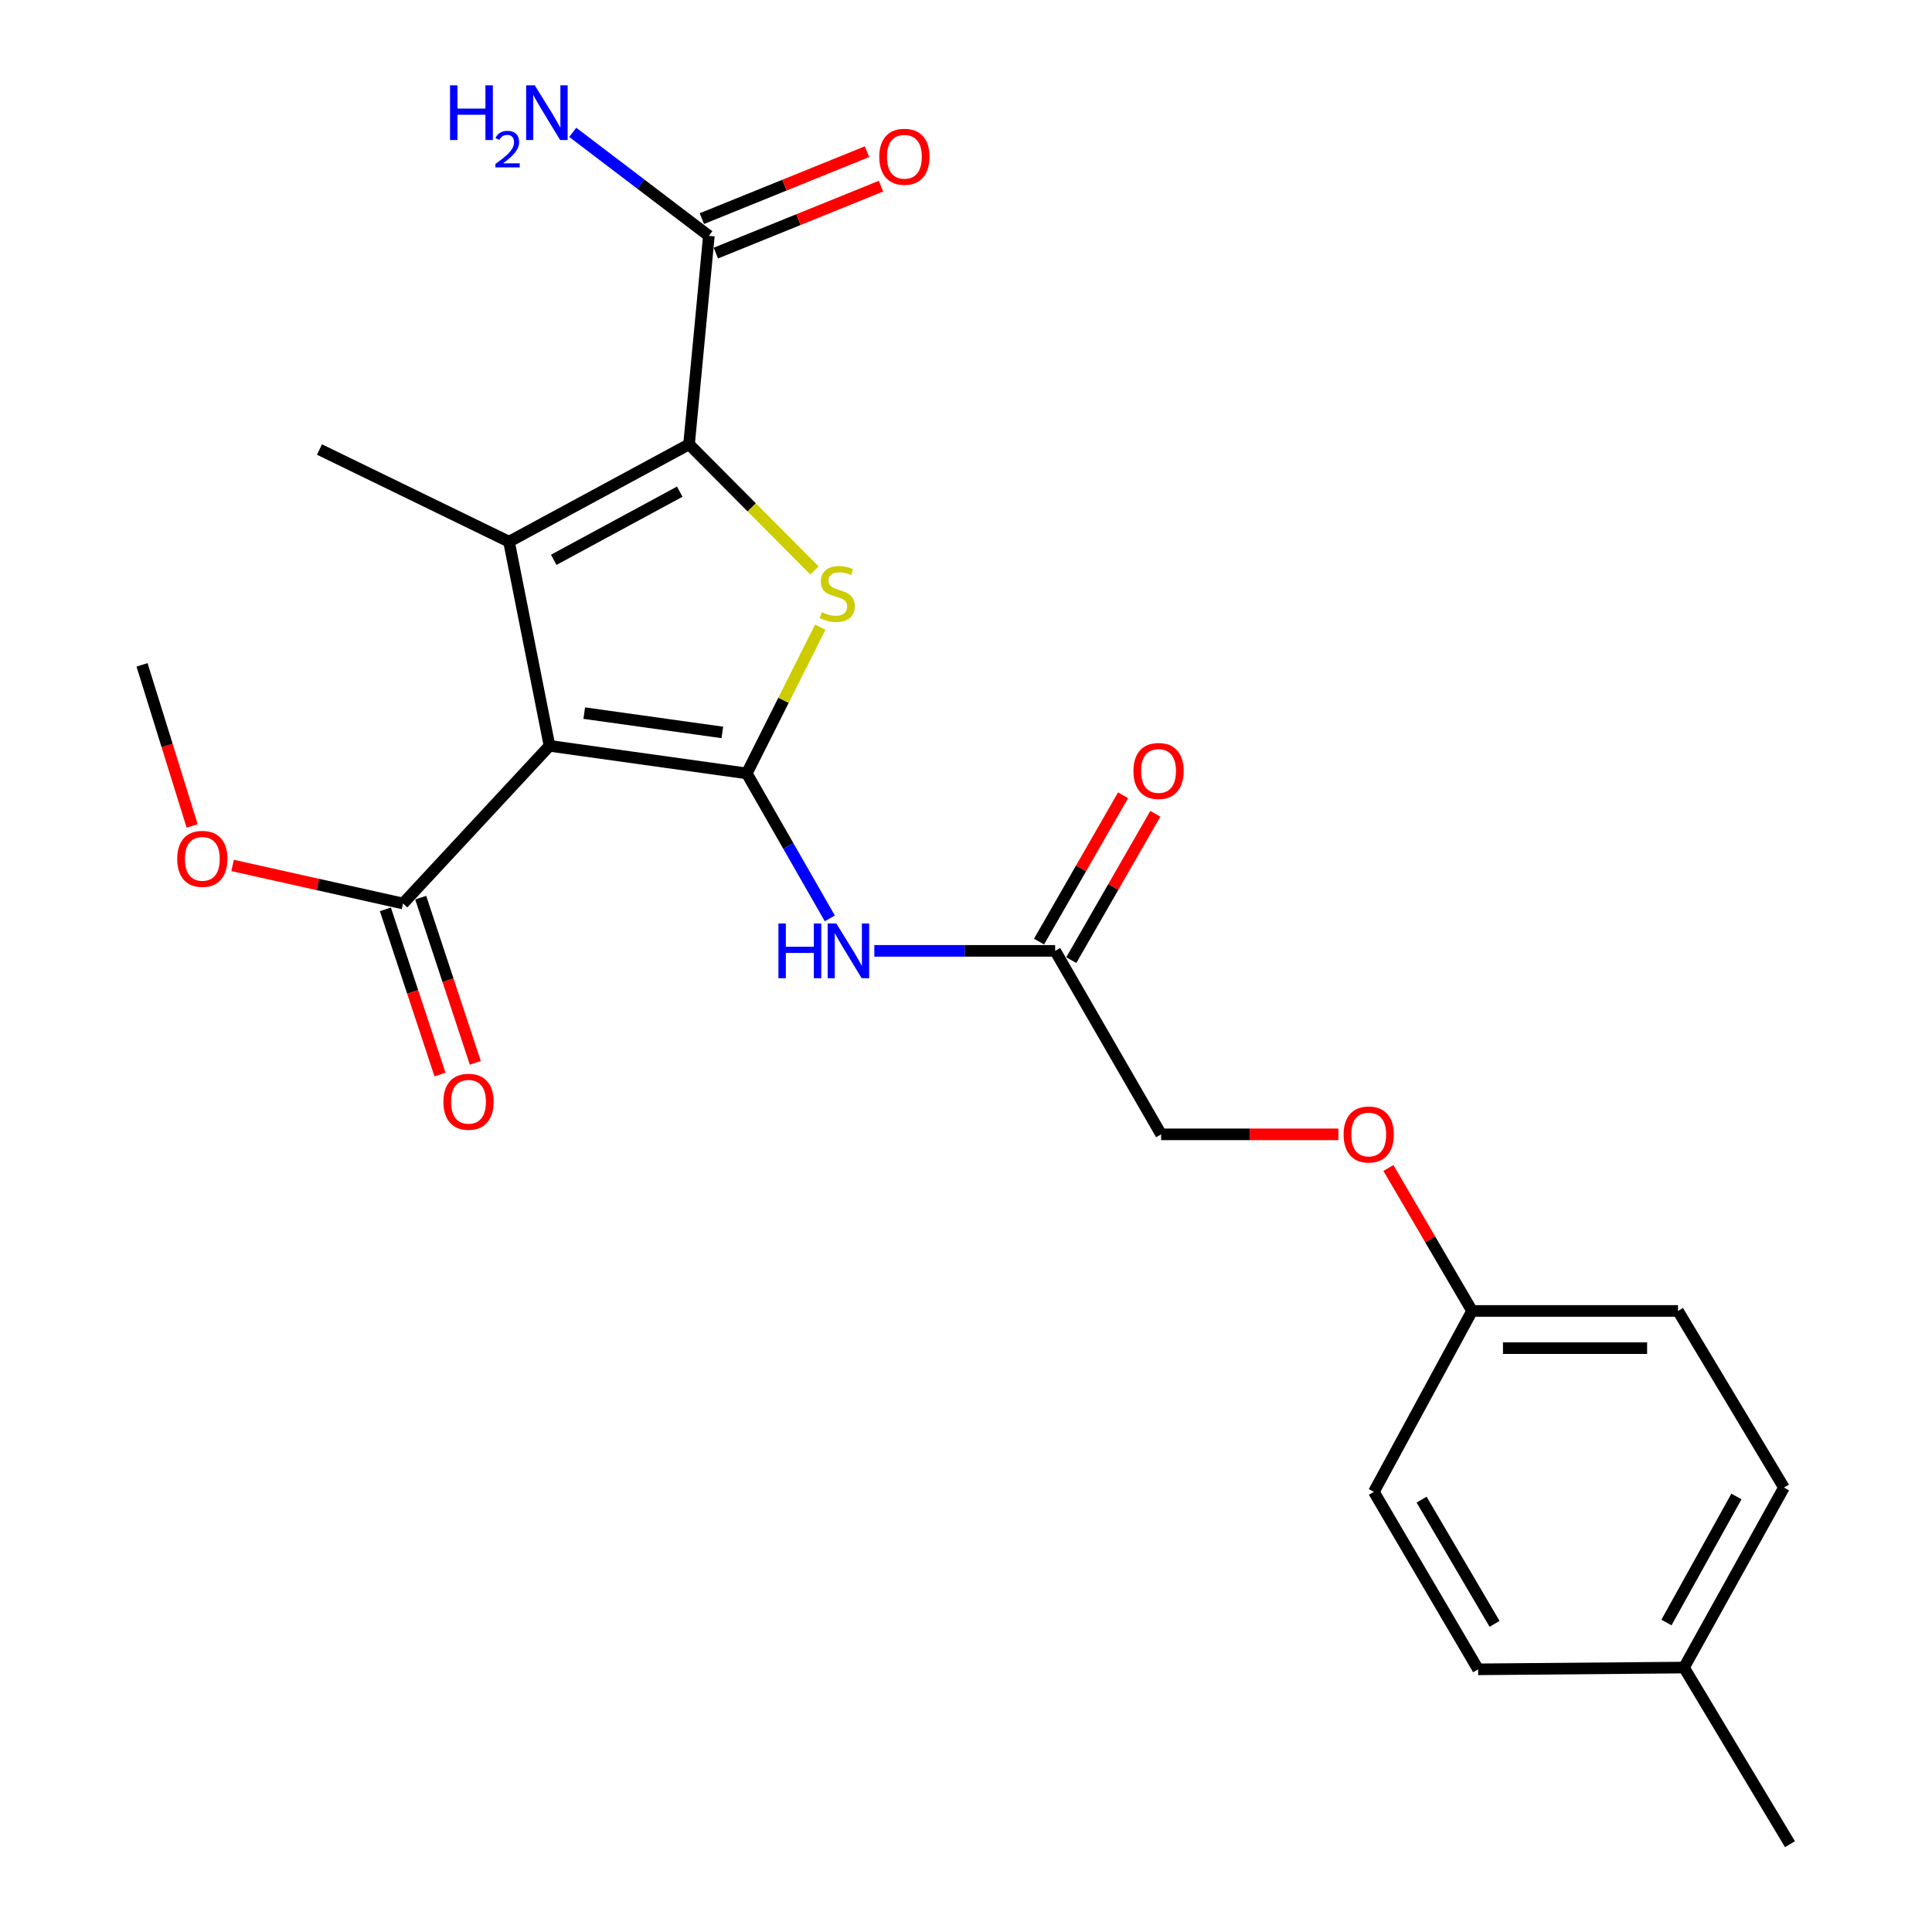 <?xml version='1.0' encoding='iso-8859-1'?>
<svg version='1.1' baseProfile='full'
              xmlns='http://www.w3.org/2000/svg'
                      xmlns:rdkit='http://www.rdkit.org/xml'
                      xmlns:xlink='http://www.w3.org/1999/xlink'
                  xml:space='preserve'
width='1000px' height='1000px' viewBox='0 0 1000 1000'>
<!-- END OF HEADER -->
<rect style='opacity:1.0;fill:#FFFFFF;stroke:none' width='1000' height='1000' x='0' y='0'> </rect>
<path class='bond-0' d='M 386.533,400.319 L 284.42,386.045' style='fill:none;fill-rule:evenodd;stroke:#000000;stroke-width:6px;stroke-linecap:butt;stroke-linejoin:miter;stroke-opacity:1' />
<path class='bond-0' d='M 373.883,379.103 L 302.403,369.111' style='fill:none;fill-rule:evenodd;stroke:#000000;stroke-width:6px;stroke-linecap:butt;stroke-linejoin:miter;stroke-opacity:1' />
<path class='bond-3' d='M 386.533,400.319 L 405.548,362.463' style='fill:none;fill-rule:evenodd;stroke:#000000;stroke-width:6px;stroke-linecap:butt;stroke-linejoin:miter;stroke-opacity:1' />
<path class='bond-3' d='M 405.548,362.463 L 424.563,324.607' style='fill:none;fill-rule:evenodd;stroke:#CCCC00;stroke-width:6px;stroke-linecap:butt;stroke-linejoin:miter;stroke-opacity:1' />
<path class='bond-4' d='M 386.533,400.319 L 408.022,437.837' style='fill:none;fill-rule:evenodd;stroke:#000000;stroke-width:6px;stroke-linecap:butt;stroke-linejoin:miter;stroke-opacity:1' />
<path class='bond-4' d='M 408.022,437.837 L 429.51,475.355' style='fill:none;fill-rule:evenodd;stroke:#0000FF;stroke-width:6px;stroke-linecap:butt;stroke-linejoin:miter;stroke-opacity:1' />
<path class='bond-1' d='M 284.42,386.045 L 263.468,280.379' style='fill:none;fill-rule:evenodd;stroke:#000000;stroke-width:6px;stroke-linecap:butt;stroke-linejoin:miter;stroke-opacity:1' />
<path class='bond-5' d='M 284.42,386.045 L 208.618,467.646' style='fill:none;fill-rule:evenodd;stroke:#000000;stroke-width:6px;stroke-linecap:butt;stroke-linejoin:miter;stroke-opacity:1' />
<path class='bond-13' d='M 263.468,280.379 L 165.356,232.666' style='fill:none;fill-rule:evenodd;stroke:#000000;stroke-width:6px;stroke-linecap:butt;stroke-linejoin:miter;stroke-opacity:1' />
<path class='bond-24' d='M 263.468,280.379 L 356.647,229.991' style='fill:none;fill-rule:evenodd;stroke:#000000;stroke-width:6px;stroke-linecap:butt;stroke-linejoin:miter;stroke-opacity:1' />
<path class='bond-24' d='M 286.607,289.763 L 351.832,254.491' style='fill:none;fill-rule:evenodd;stroke:#000000;stroke-width:6px;stroke-linecap:butt;stroke-linejoin:miter;stroke-opacity:1' />
<path class='bond-2' d='M 356.647,229.991 L 389.098,262.622' style='fill:none;fill-rule:evenodd;stroke:#000000;stroke-width:6px;stroke-linecap:butt;stroke-linejoin:miter;stroke-opacity:1' />
<path class='bond-2' d='M 389.098,262.622 L 421.548,295.254' style='fill:none;fill-rule:evenodd;stroke:#CCCC00;stroke-width:6px;stroke-linecap:butt;stroke-linejoin:miter;stroke-opacity:1' />
<path class='bond-6' d='M 356.647,229.991 L 366.909,122.078' style='fill:none;fill-rule:evenodd;stroke:#000000;stroke-width:6px;stroke-linecap:butt;stroke-linejoin:miter;stroke-opacity:1' />
<path class='bond-7' d='M 452.552,492.161 L 499.351,492.161' style='fill:none;fill-rule:evenodd;stroke:#0000FF;stroke-width:6px;stroke-linecap:butt;stroke-linejoin:miter;stroke-opacity:1' />
<path class='bond-7' d='M 499.351,492.161 L 546.151,492.161' style='fill:none;fill-rule:evenodd;stroke:#000000;stroke-width:6px;stroke-linecap:butt;stroke-linejoin:miter;stroke-opacity:1' />
<path class='bond-8' d='M 199.474,470.668 L 213.606,513.429' style='fill:none;fill-rule:evenodd;stroke:#000000;stroke-width:6px;stroke-linecap:butt;stroke-linejoin:miter;stroke-opacity:1' />
<path class='bond-8' d='M 213.606,513.429 L 227.737,556.19' style='fill:none;fill-rule:evenodd;stroke:#FF0000;stroke-width:6px;stroke-linecap:butt;stroke-linejoin:miter;stroke-opacity:1' />
<path class='bond-8' d='M 217.762,464.624 L 231.894,507.385' style='fill:none;fill-rule:evenodd;stroke:#000000;stroke-width:6px;stroke-linecap:butt;stroke-linejoin:miter;stroke-opacity:1' />
<path class='bond-8' d='M 231.894,507.385 L 246.025,550.146' style='fill:none;fill-rule:evenodd;stroke:#FF0000;stroke-width:6px;stroke-linecap:butt;stroke-linejoin:miter;stroke-opacity:1' />
<path class='bond-16' d='M 208.618,467.646 L 164.504,457.8' style='fill:none;fill-rule:evenodd;stroke:#000000;stroke-width:6px;stroke-linecap:butt;stroke-linejoin:miter;stroke-opacity:1' />
<path class='bond-16' d='M 164.504,457.8 L 120.389,447.954' style='fill:none;fill-rule:evenodd;stroke:#FF0000;stroke-width:6px;stroke-linecap:butt;stroke-linejoin:miter;stroke-opacity:1' />
<path class='bond-9' d='M 370.526,131.003 L 413.263,113.683' style='fill:none;fill-rule:evenodd;stroke:#000000;stroke-width:6px;stroke-linecap:butt;stroke-linejoin:miter;stroke-opacity:1' />
<path class='bond-9' d='M 413.263,113.683 L 456,96.363' style='fill:none;fill-rule:evenodd;stroke:#FF0000;stroke-width:6px;stroke-linecap:butt;stroke-linejoin:miter;stroke-opacity:1' />
<path class='bond-9' d='M 363.292,113.152 L 406.029,95.832' style='fill:none;fill-rule:evenodd;stroke:#000000;stroke-width:6px;stroke-linecap:butt;stroke-linejoin:miter;stroke-opacity:1' />
<path class='bond-9' d='M 406.029,95.832 L 448.766,78.513' style='fill:none;fill-rule:evenodd;stroke:#FF0000;stroke-width:6px;stroke-linecap:butt;stroke-linejoin:miter;stroke-opacity:1' />
<path class='bond-11' d='M 366.909,122.078 L 331.677,95.286' style='fill:none;fill-rule:evenodd;stroke:#000000;stroke-width:6px;stroke-linecap:butt;stroke-linejoin:miter;stroke-opacity:1' />
<path class='bond-11' d='M 331.677,95.286 L 296.444,68.494' style='fill:none;fill-rule:evenodd;stroke:#0000FF;stroke-width:6px;stroke-linecap:butt;stroke-linejoin:miter;stroke-opacity:1' />
<path class='bond-10' d='M 554.502,496.956 L 576.249,459.085' style='fill:none;fill-rule:evenodd;stroke:#000000;stroke-width:6px;stroke-linecap:butt;stroke-linejoin:miter;stroke-opacity:1' />
<path class='bond-10' d='M 576.249,459.085 L 597.996,421.213' style='fill:none;fill-rule:evenodd;stroke:#FF0000;stroke-width:6px;stroke-linecap:butt;stroke-linejoin:miter;stroke-opacity:1' />
<path class='bond-10' d='M 537.799,487.365 L 559.546,449.494' style='fill:none;fill-rule:evenodd;stroke:#000000;stroke-width:6px;stroke-linecap:butt;stroke-linejoin:miter;stroke-opacity:1' />
<path class='bond-10' d='M 559.546,449.494 L 581.294,411.622' style='fill:none;fill-rule:evenodd;stroke:#FF0000;stroke-width:6px;stroke-linecap:butt;stroke-linejoin:miter;stroke-opacity:1' />
<path class='bond-14' d='M 546.151,492.161 L 600.99,587.137' style='fill:none;fill-rule:evenodd;stroke:#000000;stroke-width:6px;stroke-linecap:butt;stroke-linejoin:miter;stroke-opacity:1' />
<path class='bond-12' d='M 692.757,587.137 L 646.874,587.137' style='fill:none;fill-rule:evenodd;stroke:#FF0000;stroke-width:6px;stroke-linecap:butt;stroke-linejoin:miter;stroke-opacity:1' />
<path class='bond-12' d='M 646.874,587.137 L 600.99,587.137' style='fill:none;fill-rule:evenodd;stroke:#000000;stroke-width:6px;stroke-linecap:butt;stroke-linejoin:miter;stroke-opacity:1' />
<path class='bond-15' d='M 718.633,604.545 L 740.289,641.543' style='fill:none;fill-rule:evenodd;stroke:#FF0000;stroke-width:6px;stroke-linecap:butt;stroke-linejoin:miter;stroke-opacity:1' />
<path class='bond-15' d='M 740.289,641.543 L 761.945,678.54' style='fill:none;fill-rule:evenodd;stroke:#000000;stroke-width:6px;stroke-linecap:butt;stroke-linejoin:miter;stroke-opacity:1' />
<path class='bond-18' d='M 761.945,678.54 L 711.118,772.179' style='fill:none;fill-rule:evenodd;stroke:#000000;stroke-width:6px;stroke-linecap:butt;stroke-linejoin:miter;stroke-opacity:1' />
<path class='bond-19' d='M 761.945,678.54 L 868.532,678.54' style='fill:none;fill-rule:evenodd;stroke:#000000;stroke-width:6px;stroke-linecap:butt;stroke-linejoin:miter;stroke-opacity:1' />
<path class='bond-19' d='M 777.933,697.801 L 852.544,697.801' style='fill:none;fill-rule:evenodd;stroke:#000000;stroke-width:6px;stroke-linecap:butt;stroke-linejoin:miter;stroke-opacity:1' />
<path class='bond-23' d='M 99.456,427.512 L 86.485,385.822' style='fill:none;fill-rule:evenodd;stroke:#FF0000;stroke-width:6px;stroke-linecap:butt;stroke-linejoin:miter;stroke-opacity:1' />
<path class='bond-23' d='M 86.485,385.822 L 73.515,344.132' style='fill:none;fill-rule:evenodd;stroke:#000000;stroke-width:6px;stroke-linecap:butt;stroke-linejoin:miter;stroke-opacity:1' />
<path class='bond-17' d='M 871.635,863.132 L 923.371,769.953' style='fill:none;fill-rule:evenodd;stroke:#000000;stroke-width:6px;stroke-linecap:butt;stroke-linejoin:miter;stroke-opacity:1' />
<path class='bond-17' d='M 862.556,839.806 L 898.772,774.58' style='fill:none;fill-rule:evenodd;stroke:#000000;stroke-width:6px;stroke-linecap:butt;stroke-linejoin:miter;stroke-opacity:1' />
<path class='bond-22' d='M 871.635,863.132 L 926.485,954.545' style='fill:none;fill-rule:evenodd;stroke:#000000;stroke-width:6px;stroke-linecap:butt;stroke-linejoin:miter;stroke-opacity:1' />
<path class='bond-25' d='M 871.635,863.132 L 765.07,864.042' style='fill:none;fill-rule:evenodd;stroke:#000000;stroke-width:6px;stroke-linecap:butt;stroke-linejoin:miter;stroke-opacity:1' />
<path class='bond-21' d='M 711.118,772.179 L 765.07,864.042' style='fill:none;fill-rule:evenodd;stroke:#000000;stroke-width:6px;stroke-linecap:butt;stroke-linejoin:miter;stroke-opacity:1' />
<path class='bond-21' d='M 735.819,776.204 L 773.585,840.508' style='fill:none;fill-rule:evenodd;stroke:#000000;stroke-width:6px;stroke-linecap:butt;stroke-linejoin:miter;stroke-opacity:1' />
<path class='bond-20' d='M 868.532,678.54 L 923.371,769.953' style='fill:none;fill-rule:evenodd;stroke:#000000;stroke-width:6px;stroke-linecap:butt;stroke-linejoin:miter;stroke-opacity:1' />
<path  class='atom-4' d='M 425.347 316.839
Q 425.667 316.959, 426.987 317.519
Q 428.307 318.079, 429.747 318.439
Q 431.227 318.759, 432.667 318.759
Q 435.347 318.759, 436.907 317.479
Q 438.467 316.159, 438.467 313.879
Q 438.467 312.319, 437.667 311.359
Q 436.907 310.399, 435.707 309.879
Q 434.507 309.359, 432.507 308.759
Q 429.987 307.999, 428.467 307.279
Q 426.987 306.559, 425.907 305.039
Q 424.867 303.519, 424.867 300.959
Q 424.867 297.399, 427.267 295.199
Q 429.707 292.999, 434.507 292.999
Q 437.787 292.999, 441.507 294.559
L 440.587 297.639
Q 437.187 296.239, 434.627 296.239
Q 431.867 296.239, 430.347 297.399
Q 428.827 298.519, 428.867 300.479
Q 428.867 301.999, 429.627 302.919
Q 430.427 303.839, 431.547 304.359
Q 432.707 304.879, 434.627 305.479
Q 437.187 306.279, 438.707 307.079
Q 440.227 307.879, 441.307 309.519
Q 442.427 311.119, 442.427 313.879
Q 442.427 317.799, 439.787 319.919
Q 437.187 321.999, 432.827 321.999
Q 430.307 321.999, 428.387 321.439
Q 426.507 320.919, 424.267 319.999
L 425.347 316.839
' fill='#CCCC00'/>
<path  class='atom-5' d='M 402.916 478.001
L 406.756 478.001
L 406.756 490.041
L 421.236 490.041
L 421.236 478.001
L 425.076 478.001
L 425.076 506.321
L 421.236 506.321
L 421.236 493.241
L 406.756 493.241
L 406.756 506.321
L 402.916 506.321
L 402.916 478.001
' fill='#0000FF'/>
<path  class='atom-5' d='M 432.876 478.001
L 442.156 493.001
Q 443.076 494.481, 444.556 497.161
Q 446.036 499.841, 446.116 500.001
L 446.116 478.001
L 449.876 478.001
L 449.876 506.321
L 445.996 506.321
L 436.036 489.921
Q 434.876 488.001, 433.636 485.801
Q 432.436 483.601, 432.076 482.921
L 432.076 506.321
L 428.396 506.321
L 428.396 478.001
L 432.876 478.001
' fill='#0000FF'/>
<path  class='atom-9' d='M 229.506 570.268
Q 229.506 563.468, 232.866 559.668
Q 236.226 555.868, 242.506 555.868
Q 248.786 555.868, 252.146 559.668
Q 255.506 563.468, 255.506 570.268
Q 255.506 577.148, 252.106 581.068
Q 248.706 584.948, 242.506 584.948
Q 236.266 584.948, 232.866 581.068
Q 229.506 577.188, 229.506 570.268
M 242.506 581.748
Q 246.826 581.748, 249.146 578.868
Q 251.506 575.948, 251.506 570.268
Q 251.506 564.708, 249.146 561.908
Q 246.826 559.068, 242.506 559.068
Q 238.186 559.068, 235.826 561.868
Q 233.506 564.668, 233.506 570.268
Q 233.506 575.988, 235.826 578.868
Q 238.186 581.748, 242.506 581.748
' fill='#FF0000'/>
<path  class='atom-10' d='M 455.113 81.143
Q 455.113 74.343, 458.473 70.543
Q 461.833 66.743, 468.113 66.743
Q 474.393 66.743, 477.753 70.543
Q 481.113 74.343, 481.113 81.143
Q 481.113 88.023, 477.713 91.943
Q 474.313 95.823, 468.113 95.823
Q 461.873 95.823, 458.473 91.943
Q 455.113 88.063, 455.113 81.143
M 468.113 92.623
Q 472.433 92.623, 474.753 89.743
Q 477.113 86.823, 477.113 81.143
Q 477.113 75.583, 474.753 72.783
Q 472.433 69.943, 468.113 69.943
Q 463.793 69.943, 461.433 72.743
Q 459.113 75.543, 459.113 81.143
Q 459.113 86.863, 461.433 89.743
Q 463.793 92.623, 468.113 92.623
' fill='#FF0000'/>
<path  class='atom-11' d='M 586.663 399.051
Q 586.663 392.251, 590.023 388.451
Q 593.383 384.651, 599.663 384.651
Q 605.943 384.651, 609.303 388.451
Q 612.663 392.251, 612.663 399.051
Q 612.663 405.931, 609.263 409.851
Q 605.863 413.731, 599.663 413.731
Q 593.423 413.731, 590.023 409.851
Q 586.663 405.971, 586.663 399.051
M 599.663 410.531
Q 603.983 410.531, 606.303 407.651
Q 608.663 404.731, 608.663 399.051
Q 608.663 393.491, 606.303 390.691
Q 603.983 387.851, 599.663 387.851
Q 595.343 387.851, 592.983 390.651
Q 590.663 393.451, 590.663 399.051
Q 590.663 404.771, 592.983 407.651
Q 595.343 410.531, 599.663 410.531
' fill='#FF0000'/>
<path  class='atom-12' d='M 232.938 44.165
L 236.778 44.165
L 236.778 56.205
L 251.258 56.205
L 251.258 44.165
L 255.098 44.165
L 255.098 72.485
L 251.258 72.485
L 251.258 59.405
L 236.778 59.405
L 236.778 72.485
L 232.938 72.485
L 232.938 44.165
' fill='#0000FF'/>
<path  class='atom-12' d='M 256.471 71.491
Q 257.158 69.722, 258.794 68.746
Q 260.431 67.742, 262.702 67.742
Q 265.526 67.742, 267.11 69.273
Q 268.694 70.805, 268.694 73.524
Q 268.694 76.296, 266.635 78.883
Q 264.602 81.47, 260.378 84.533
L 269.011 84.533
L 269.011 86.645
L 256.418 86.645
L 256.418 84.876
Q 259.903 82.394, 261.962 80.546
Q 264.048 78.698, 265.051 77.035
Q 266.054 75.372, 266.054 73.656
Q 266.054 71.861, 265.157 70.858
Q 264.259 69.854, 262.702 69.854
Q 261.197 69.854, 260.194 70.462
Q 259.19 71.069, 258.478 72.415
L 256.471 71.491
' fill='#0000FF'/>
<path  class='atom-12' d='M 276.811 44.165
L 286.091 59.165
Q 287.011 60.645, 288.491 63.325
Q 289.971 66.005, 290.051 66.165
L 290.051 44.165
L 293.811 44.165
L 293.811 72.485
L 289.931 72.485
L 279.971 56.085
Q 278.811 54.165, 277.571 51.965
Q 276.371 49.765, 276.011 49.085
L 276.011 72.485
L 272.331 72.485
L 272.331 44.165
L 276.811 44.165
' fill='#0000FF'/>
<path  class='atom-13' d='M 695.443 587.217
Q 695.443 580.417, 698.803 576.617
Q 702.163 572.817, 708.443 572.817
Q 714.723 572.817, 718.083 576.617
Q 721.443 580.417, 721.443 587.217
Q 721.443 594.097, 718.043 598.017
Q 714.643 601.897, 708.443 601.897
Q 702.203 601.897, 698.803 598.017
Q 695.443 594.137, 695.443 587.217
M 708.443 598.697
Q 712.763 598.697, 715.083 595.817
Q 717.443 592.897, 717.443 587.217
Q 717.443 581.657, 715.083 578.857
Q 712.763 576.017, 708.443 576.017
Q 704.123 576.017, 701.763 578.817
Q 699.443 581.617, 699.443 587.217
Q 699.443 592.937, 701.763 595.817
Q 704.123 598.697, 708.443 598.697
' fill='#FF0000'/>
<path  class='atom-17' d='M 91.728 444.539
Q 91.728 437.739, 95.088 433.939
Q 98.448 430.139, 104.728 430.139
Q 111.008 430.139, 114.368 433.939
Q 117.728 437.739, 117.728 444.539
Q 117.728 451.419, 114.328 455.339
Q 110.928 459.219, 104.728 459.219
Q 98.488 459.219, 95.088 455.339
Q 91.728 451.459, 91.728 444.539
M 104.728 456.019
Q 109.048 456.019, 111.368 453.139
Q 113.728 450.219, 113.728 444.539
Q 113.728 438.979, 111.368 436.179
Q 109.048 433.339, 104.728 433.339
Q 100.408 433.339, 98.048 436.139
Q 95.728 438.939, 95.728 444.539
Q 95.728 450.259, 98.048 453.139
Q 100.408 456.019, 104.728 456.019
' fill='#FF0000'/>
</svg>
